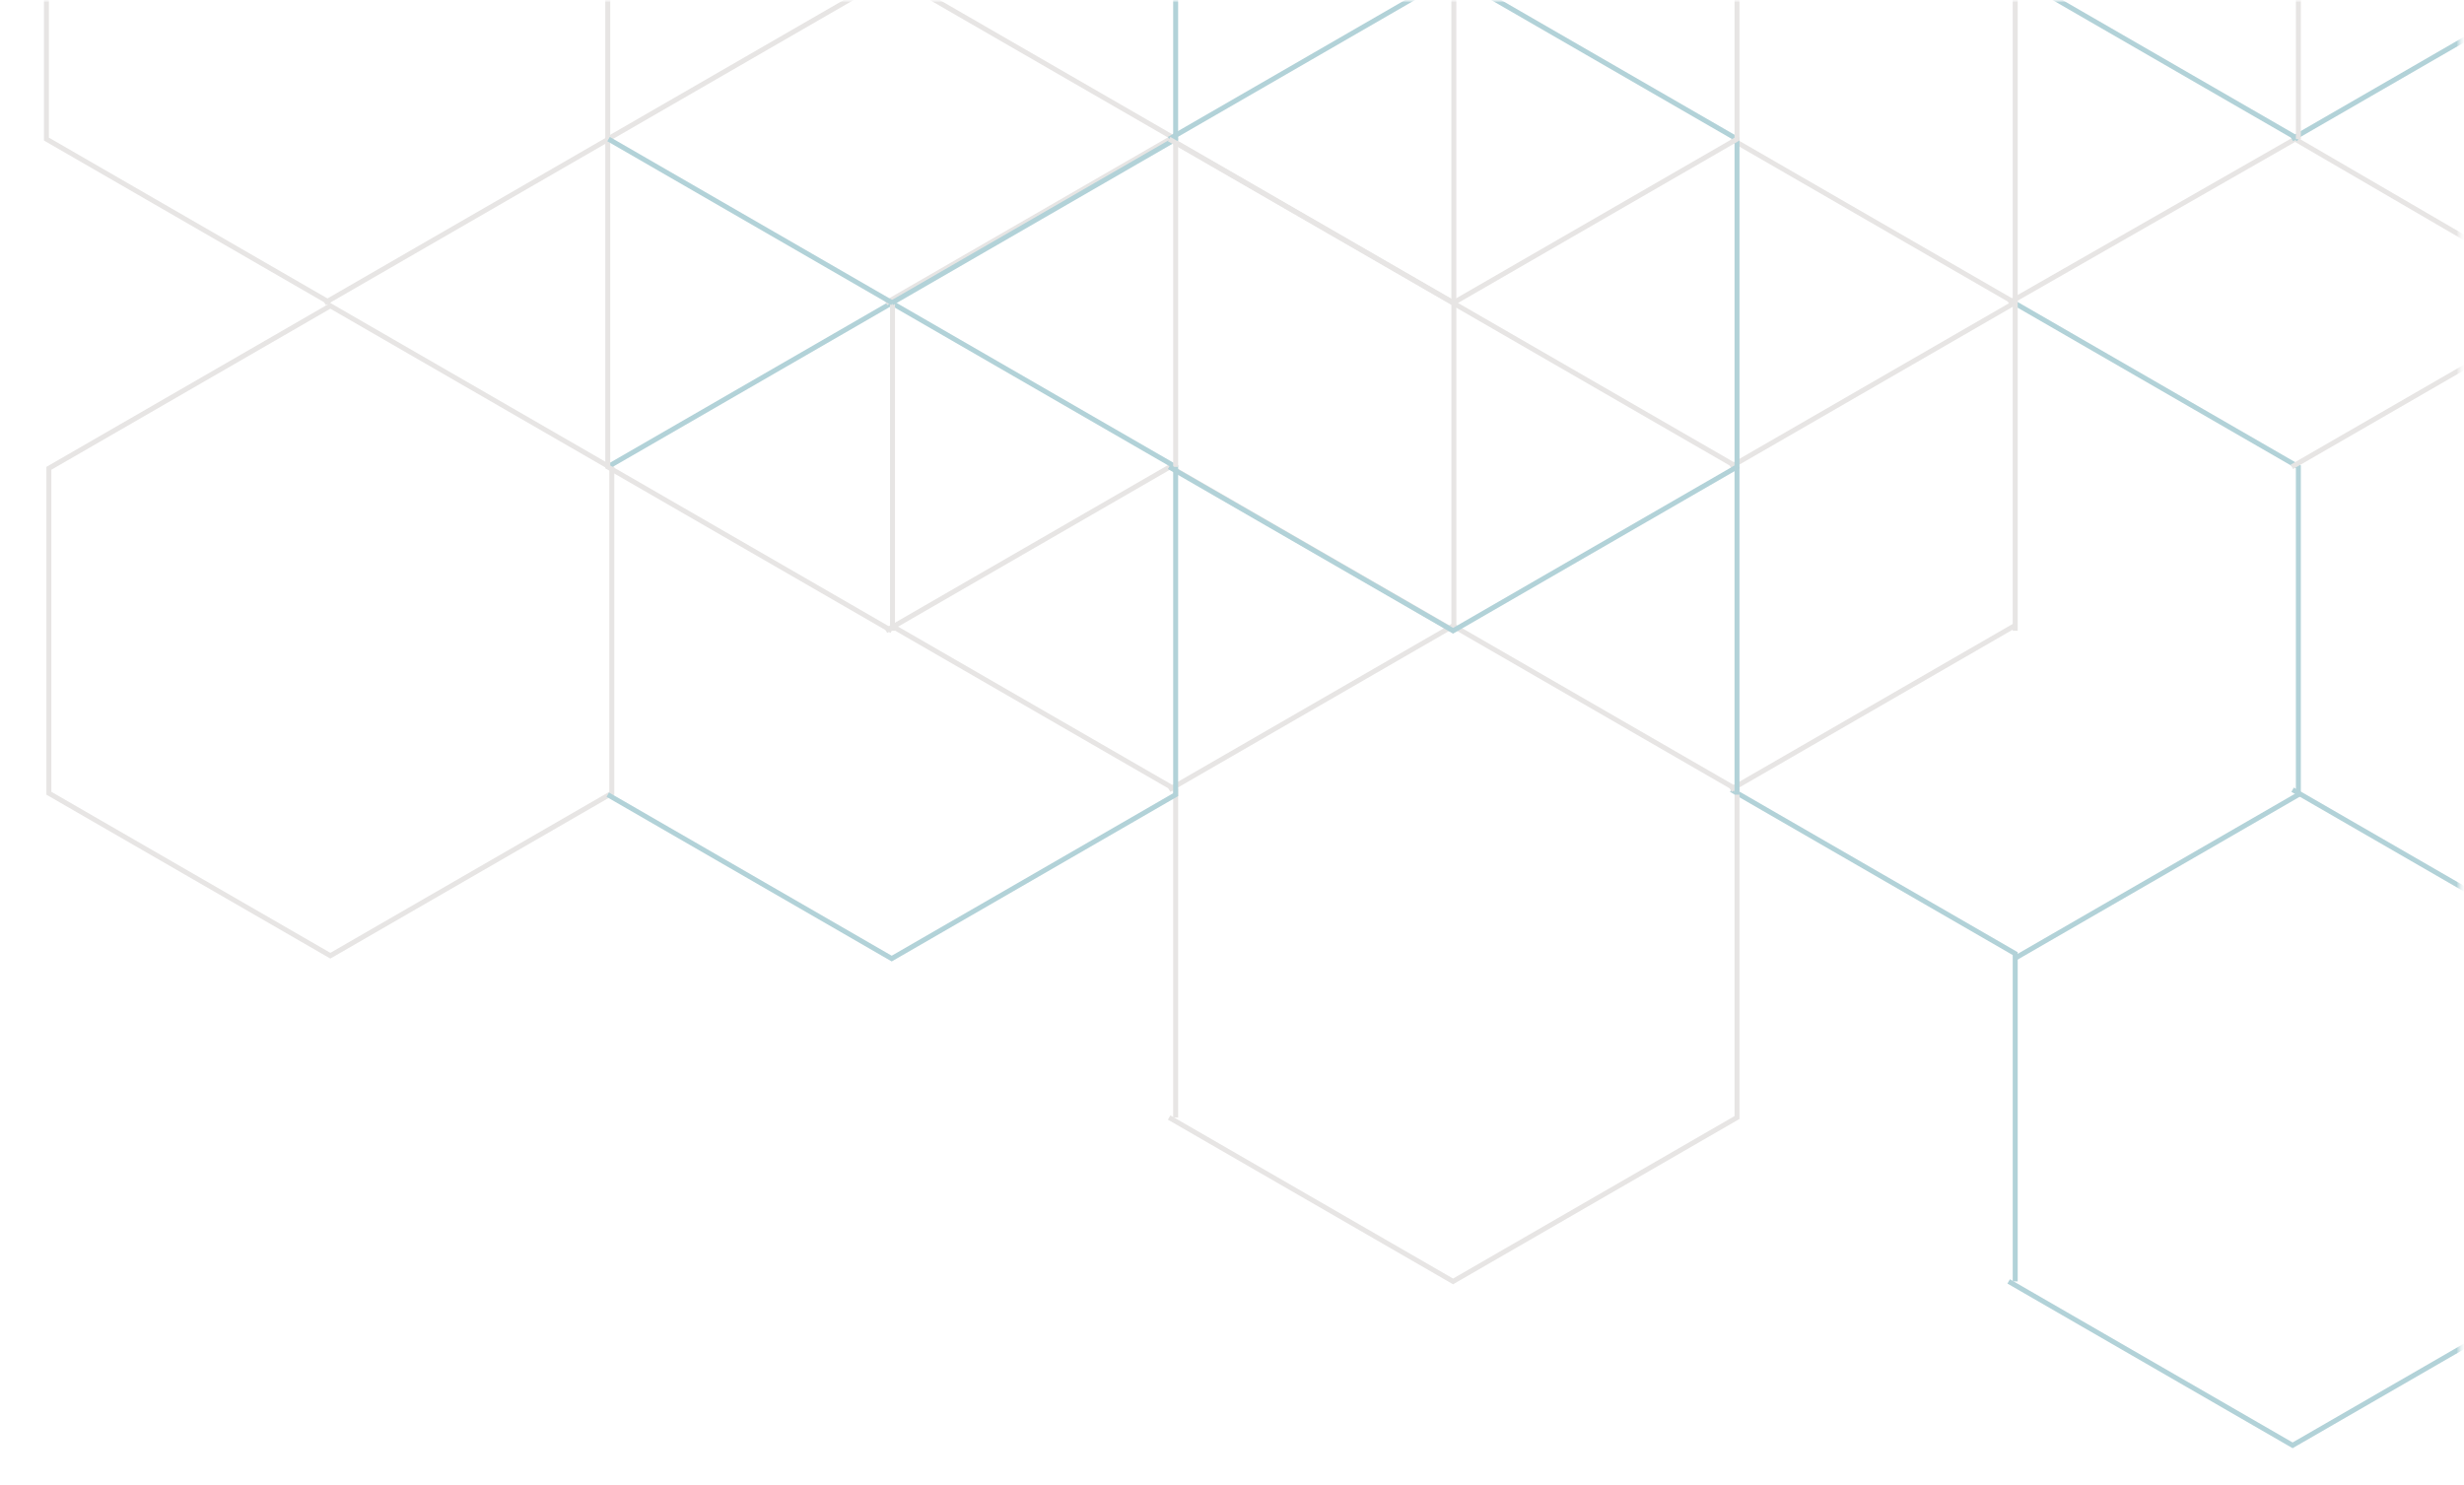 <svg width="496" height="299" viewBox="0 0 496 299" fill="none" xmlns="http://www.w3.org/2000/svg">
<mask id="mask0_1_149" style="mask-type:luminance" maskUnits="userSpaceOnUse" x="0" y="0" width="496" height="299">
<path d="M495.5 0H0.5V299H495.5V0Z" fill="white"/>
</mask>
<g mask="url(#mask0_1_149)">
<mask id="mask1_1_149" style="mask-type:luminance" maskUnits="userSpaceOnUse" x="0" y="0" width="496" height="299">
<path d="M495.5 0H0.5V299H495.5V0Z" fill="white"/>
</mask>
<g mask="url(#mask1_1_149)">
<path d="M405.658 258V192L348.5 159" stroke="#B2D2D8"/>
<path d="M461.501 159L518.659 192V258L461.501 291L404.344 258" stroke="#B2D2D8"/>
<path d="M236.658 225V159L179.5 126" stroke="#E7E5E4"/>
<path d="M235.344 159L292.501 126L349.659 159V225L292.501 258L235.344 225" stroke="#E7E5E4"/>
<path d="M405.501 126L348.344 159" stroke="#E7E5E4"/>
<path d="M292.659 127L235.501 94L178.344 127" stroke="#E7E5E4"/>
<path d="M9.842 159.711L66.5 192.423L123.158 159.711V94.288L66.5 61.577L9.842 94.288V159.711Z" stroke="#E7E5E4"/>
<path d="M122.344 94L179.501 61L236.659 94V160L179.501 193L122.344 160" stroke="#B2D2D8"/>
<path d="M349.658 94L292.5 61" stroke="#E7E5E4"/>
<path d="M405.5 193L462.658 160V94L405.5 61" stroke="#B2D2D8"/>
<path d="M405.501 61L348.344 94" stroke="#E7E5E4"/>
<path d="M575.659 160V94L518.501 61L461.344 94" stroke="#E7E5E4"/>
<path d="M179.659 127V61M122.501 28L65.344 61" stroke="#E7E5E4"/>
<path d="M292.659 127V61L235.501 28L178.344 61" stroke="#E7E5E4"/>
<path d="M405.658 127V61L348.5 28" stroke="#E7E5E4"/>
<path d="M518.659 61L462.001 28L404.344 61" stroke="#E7E5E4"/>
<path d="M179.501 127L122.344 94V28L179.501 -5L236.659 28V94" stroke="#E7E5E4"/>
<path d="M235.344 28L292.501 -5L349.659 28V94L292.501 127L235.344 94" stroke="#B2D2D8"/>
<path d="M462.658 28L405.5 -5" stroke="#B2D2D8"/>
<path d="M518.501 -5L461.344 28" stroke="#B2D2D8"/>
<path d="M292.656 61V-5" stroke="#E7E5E4"/>
<path d="M405.659 61V-5L349.501 -38L291.344 -5" stroke="#E7E5E4"/>
<path d="M66.501 61L9.344 28V-38L66.501 -71L123.659 -38" stroke="#E7E5E4"/>
<path d="M179.501 61L236.659 28V-38L179.501 -71L122.344 -38" stroke="#B2D2D8"/>
<path d="M349.659 -38V28L292.501 61L235.344 28" stroke="#E7E5E4"/>
<path d="M462.658 28V-38L405.5 -71L349.5 -38" stroke="#E7E5E4"/>
<path d="M518.501 61L575.659 28V-38L518.501 -71L461.344 -38" stroke="#E7E5E4"/>
<path d="M349.656 160V94" stroke="#B2D2D8"/>
<path d="M122.344 -38V28" stroke="#E7E5E4"/>
<path d="M179.658 61L122.5 28" stroke="#B2D2D8"/>
</g>
</g>
</svg>
